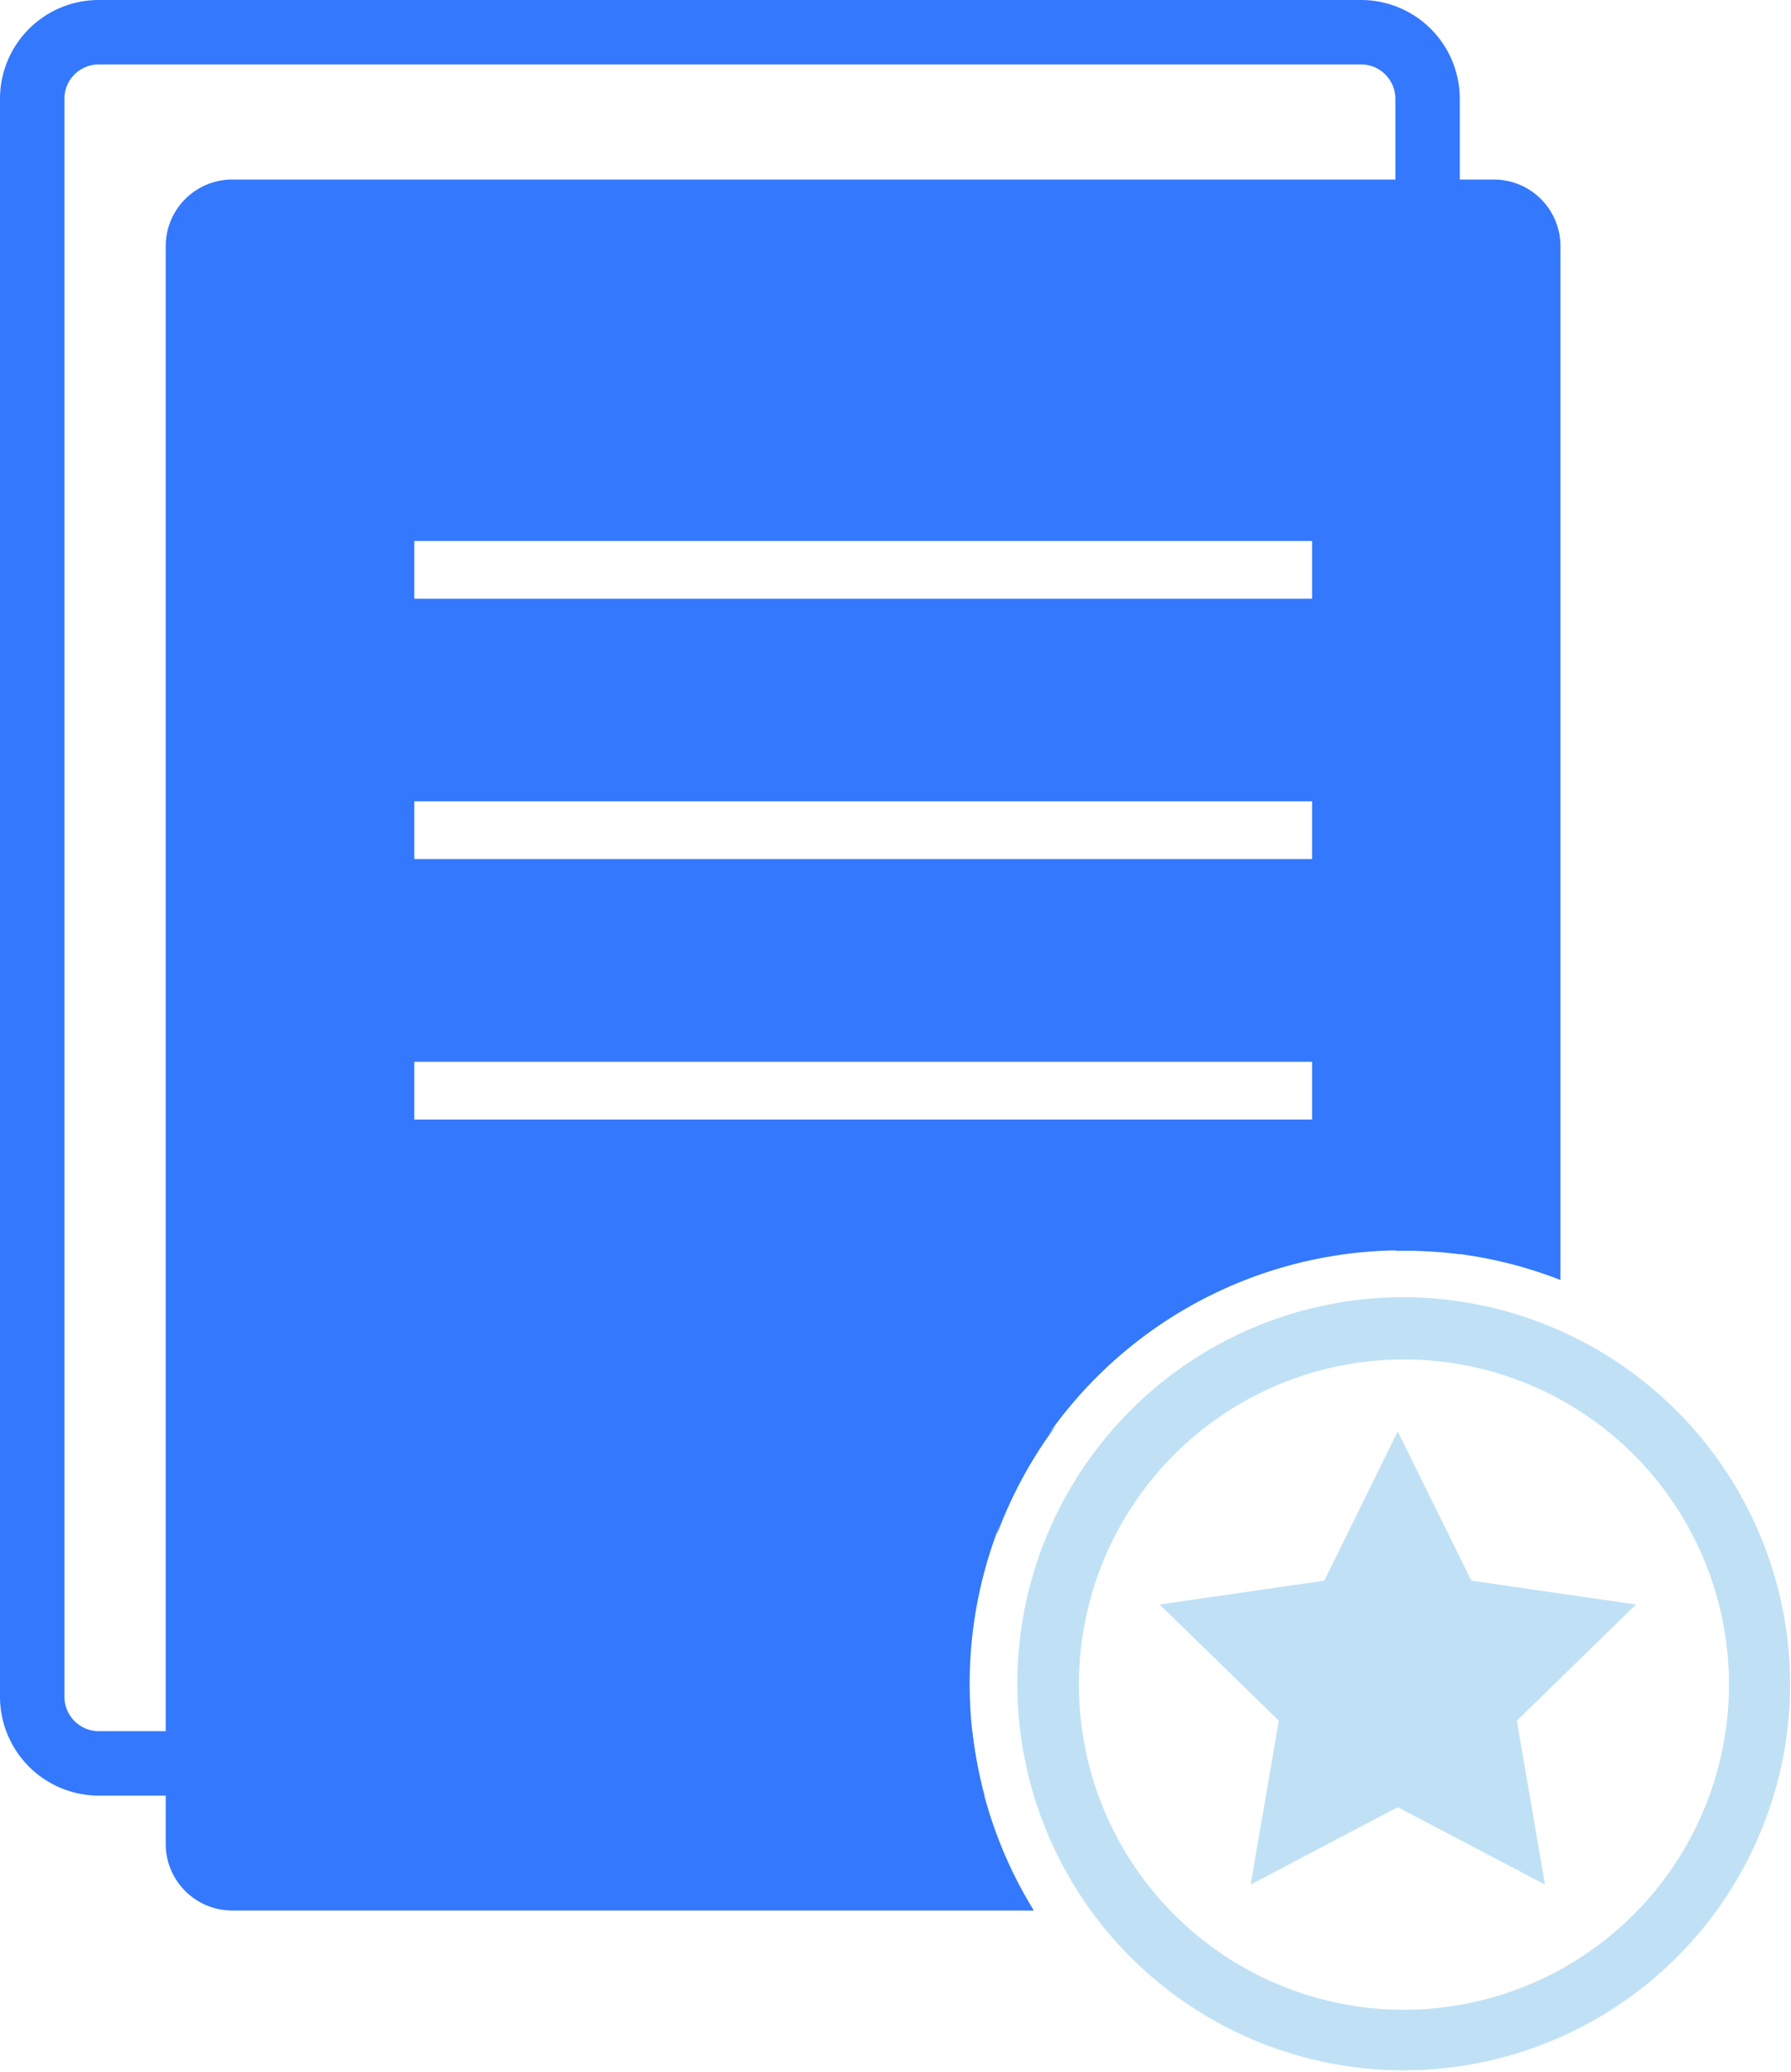 <svg xmlns="http://www.w3.org/2000/svg" viewBox="0 0 83.43 96.48"><defs><style>.cls-1{fill:#c0e1f5;}.cls-2{fill:#3478fd;}</style></defs><g id="图层_2" data-name="图层 2"><g id="图层_1-2" data-name="图层 1"><path class="cls-1" d="M65.39,60.4a18,18,0,1,0,18,18A18.06,18.06,0,0,0,65.39,60.4Zm0,33.18A15.14,15.14,0,1,1,80.54,78.44,15.15,15.15,0,0,1,65.39,93.58Z"/><polygon class="cls-1" points="65.11 66.65 68.54 73.6 76.21 74.71 70.66 80.12 71.97 87.75 65.11 84.15 58.26 87.75 59.57 80.12 54.02 74.71 61.69 73.6 65.11 66.65"/><path class="cls-2" d="M45.29,80.61H4.6A1.61,1.61,0,0,1,3,79V4.6A1.6,1.6,0,0,1,4.6,3H63.37A1.6,1.6,0,0,1,65,4.6V58.24l.42,0A20,20,0,0,1,68,58.4V4.6A4.6,4.6,0,0,0,63.37,0H4.6A4.6,4.6,0,0,0,0,4.6V79a4.61,4.61,0,0,0,4.6,4.61H45.86A21.46,21.46,0,0,1,45.29,80.61Z"/><path class="cls-2" d="M46.43,71.48a20.18,20.18,0,0,1,2.74-5.07A11.41,11.41,0,0,0,46.43,71.48Z"/><path class="cls-2" d="M45.17,78.44A20.18,20.18,0,0,1,72.69,59.6V11.46a3.1,3.1,0,0,0-3.1-3.1H10.82a3.1,3.1,0,0,0-3.1,3.1v74.4a3.1,3.1,0,0,0,3.1,3.1H48.16A20.07,20.07,0,0,1,45.17,78.44ZM19.3,25.19H61.12v2.69H19.3Zm0,12.12H61.12V40H19.3Zm0,12.13H61.12v2.69H19.3Z"/></g></g></svg>
